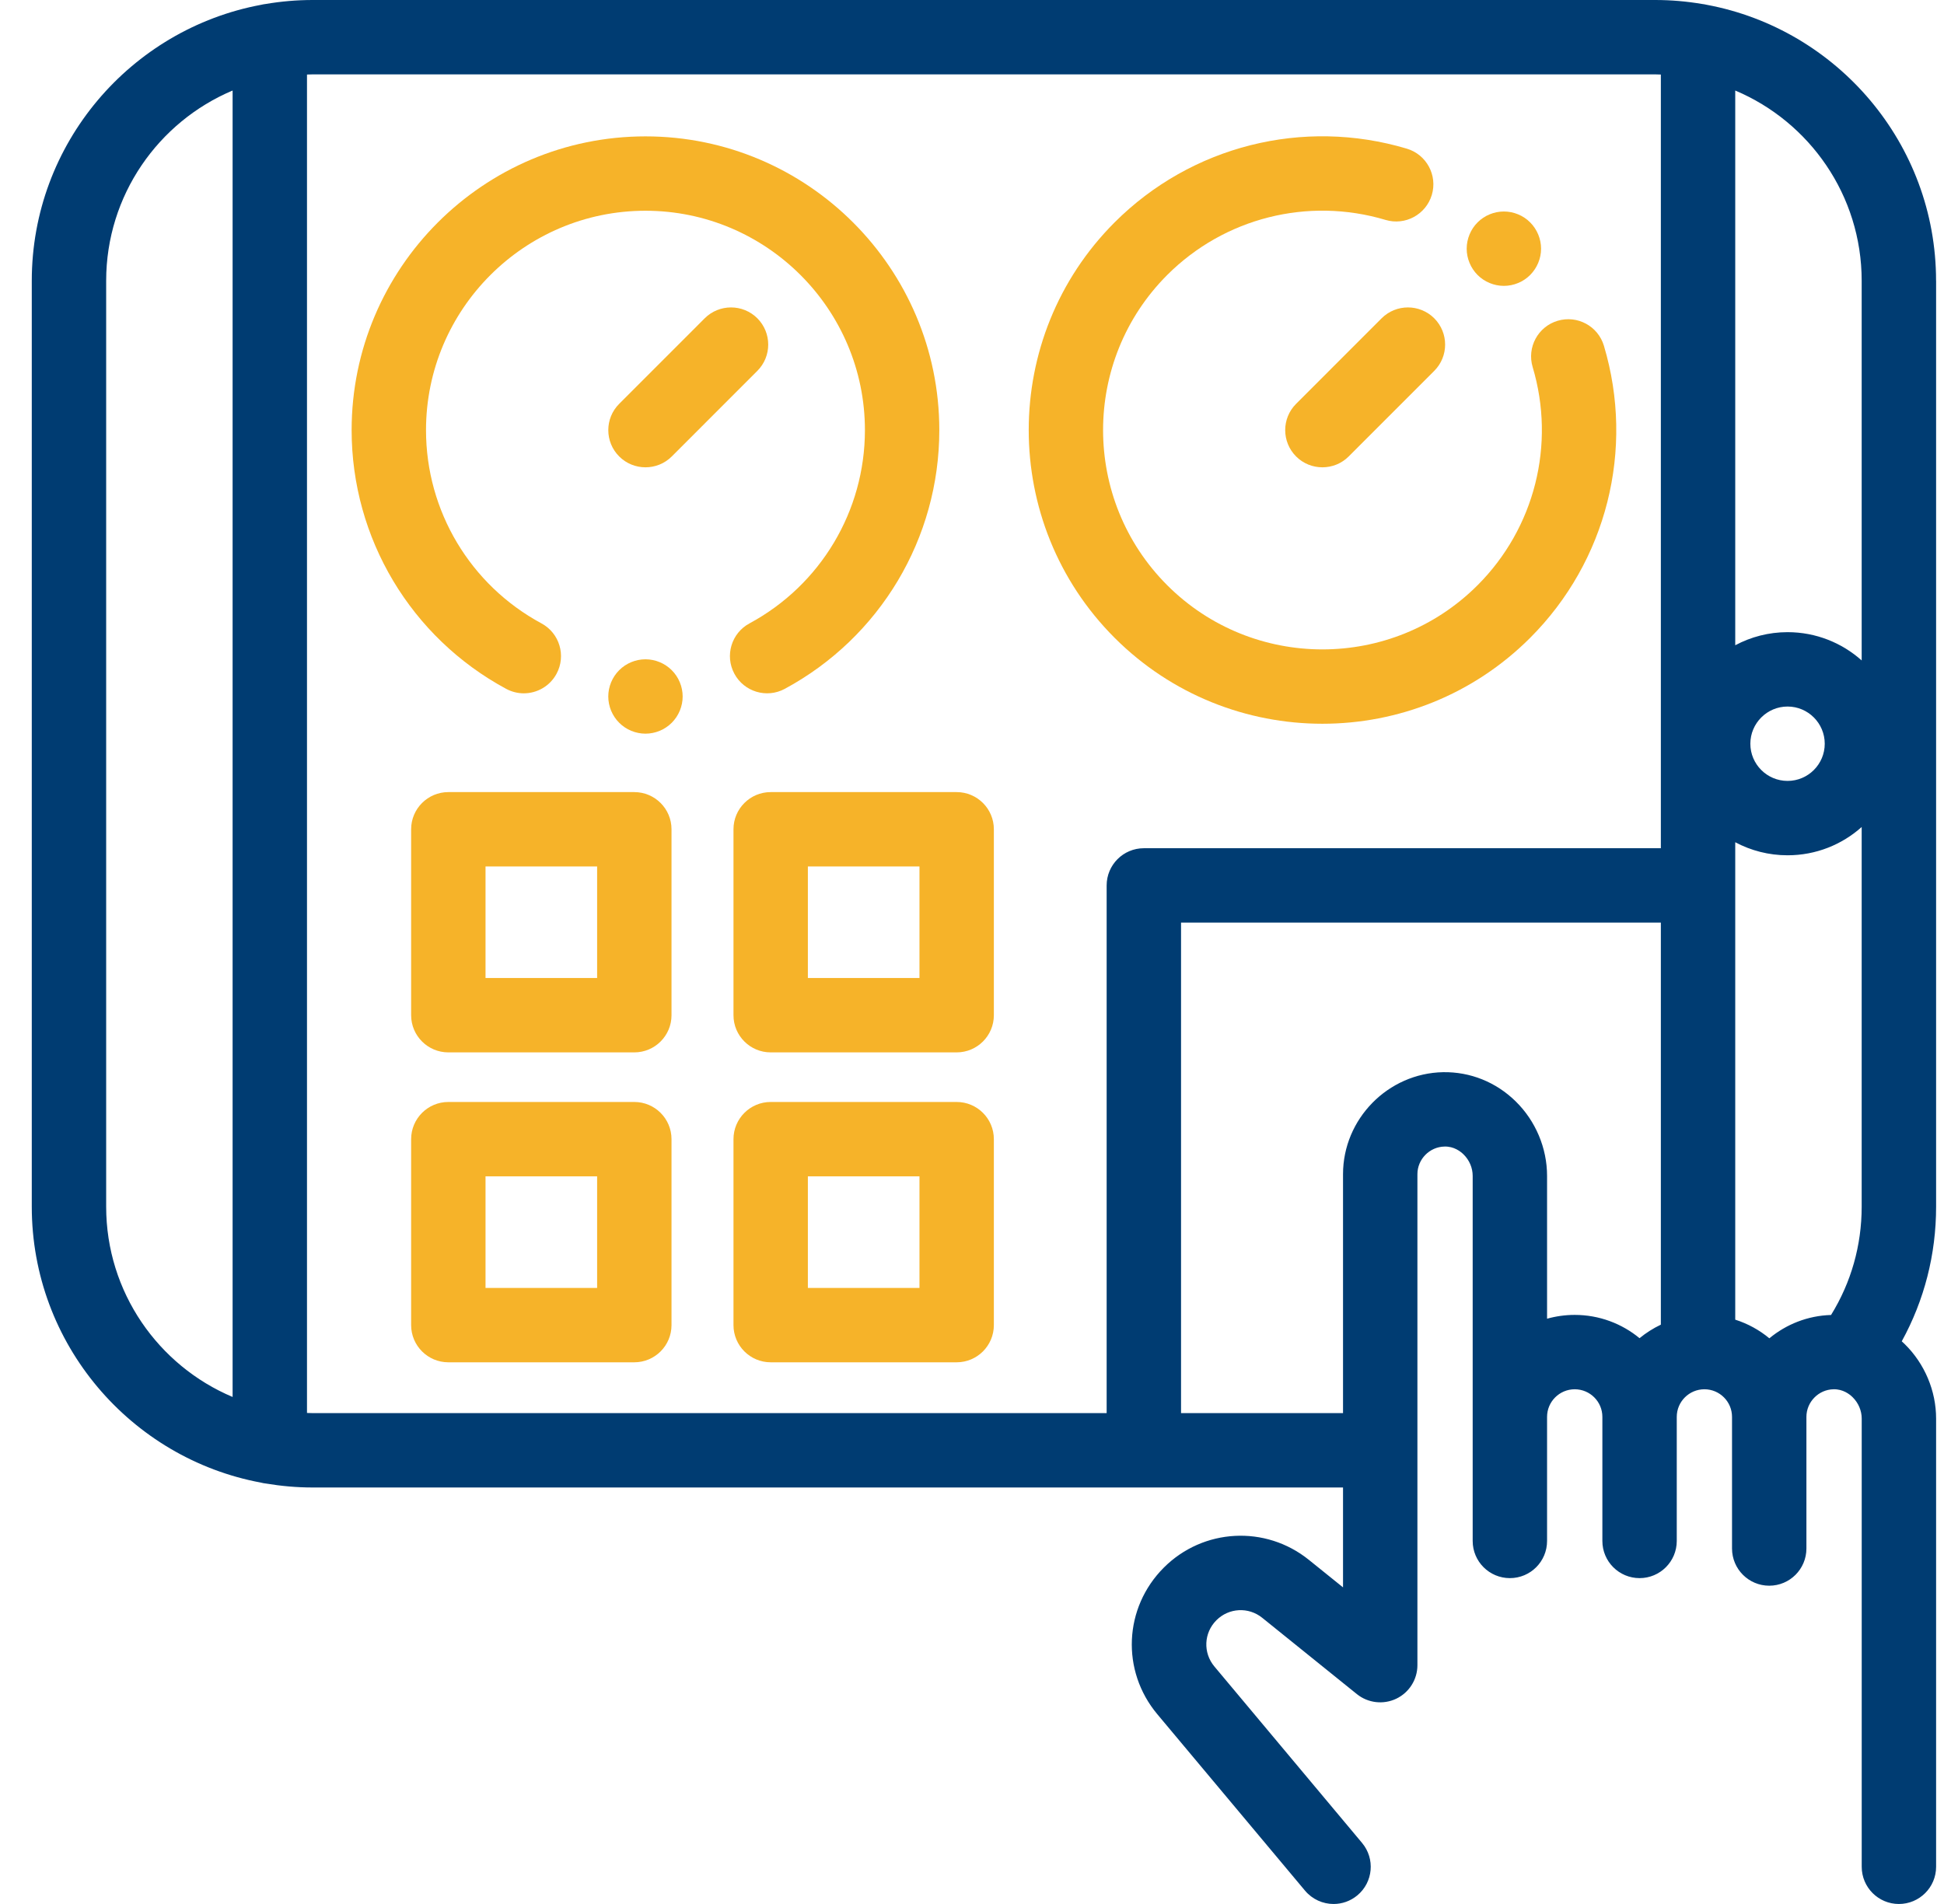 <svg xmlns="http://www.w3.org/2000/svg" width="49" height="48" viewBox="0 0 49 48" fill="none"><g clip-path="url(#clip0_992_15373)"><path d="M48.801 7.079H48.8C48.8 3.619 46.305 0.733 43.02 0.121C42.981 0.112 42.941 0.104 42.901 0.1C42.517 0.035 42.124 0 41.722 0H7.879C7.478 0 7.084 0.035 6.7 0.1C6.66 0.104 6.621 0.112 6.582 0.121C3.296 0.733 0.801 3.619 0.801 7.079V30.421C0.801 33.881 3.296 36.767 6.581 37.378C6.621 37.388 6.661 37.396 6.702 37.4C7.085 37.464 7.478 37.5 7.879 37.5H33.852V40.018L32.992 39.325C31.899 38.444 30.327 38.528 29.335 39.52C28.325 40.531 28.254 42.12 29.171 43.216L32.894 47.664C33.08 47.885 33.346 48 33.614 48C33.826 48 34.039 47.928 34.215 47.781C34.612 47.449 34.664 46.858 34.332 46.461L30.609 42.012C30.32 41.666 30.342 41.165 30.661 40.846C30.974 40.533 31.47 40.506 31.815 40.785L34.201 42.709C34.482 42.935 34.868 42.98 35.194 42.825C35.52 42.669 35.727 42.34 35.727 41.979V29.601C35.727 29.224 36.034 28.912 36.41 28.905C36.646 28.898 36.813 29.027 36.891 29.104C37.037 29.247 37.12 29.444 37.12 29.644V35.72V36.771V38.848C37.12 39.366 37.54 39.785 38.058 39.785C38.576 39.785 38.995 39.366 38.995 38.848V36.771V35.72C38.995 35.336 39.308 35.024 39.692 35.024C40.077 35.024 40.389 35.336 40.389 35.72V38.848C40.389 39.366 40.809 39.785 41.327 39.785C41.844 39.785 42.264 39.366 42.264 38.848V35.72C42.264 35.336 42.577 35.024 42.961 35.024C43.345 35.024 43.657 35.336 43.657 35.72V39.038C43.657 39.556 44.077 39.976 44.595 39.976C45.113 39.976 45.532 39.556 45.532 39.038V35.72C45.532 35.343 45.839 35.031 46.215 35.024C46.451 35.018 46.619 35.147 46.696 35.223C46.842 35.366 46.926 35.563 46.926 35.763V47.062C46.926 47.58 47.346 48 47.863 48C48.381 48 48.801 47.58 48.801 47.062V35.763C48.801 35.063 48.512 34.378 48.01 33.885C47.985 33.861 47.96 33.838 47.935 33.815C48.503 32.781 48.801 31.625 48.801 30.421V7.079ZM5.863 35.218C3.992 34.429 2.676 32.576 2.676 30.421V7.079C2.676 4.924 3.992 3.071 5.863 2.282V35.218ZM41.863 33.395C41.67 33.487 41.489 33.602 41.326 33.736C40.882 33.37 40.312 33.149 39.692 33.149C39.45 33.149 39.217 33.183 38.995 33.245V29.644C38.995 28.944 38.707 28.259 38.204 27.766C37.708 27.279 37.058 27.019 36.375 27.03C34.984 27.056 33.852 28.21 33.852 29.601V35.625H29.769V23.259H41.863V33.395ZM41.863 21.384H28.832C28.314 21.384 27.894 21.804 27.894 22.322V35.625H7.879C7.832 35.625 7.785 35.622 7.738 35.621V1.879C7.785 1.877 7.832 1.875 7.879 1.875H41.722C41.769 1.875 41.816 1.877 41.863 1.879V21.384ZM46.925 30.421C46.925 31.398 46.659 32.332 46.153 33.151C45.565 33.168 45.024 33.386 44.598 33.739C44.347 33.531 44.056 33.37 43.738 33.269V21.233C44.132 21.443 44.581 21.562 45.057 21.562C45.774 21.562 46.428 21.293 46.925 20.849V30.421ZM44.119 18.75C44.119 18.233 44.54 17.812 45.057 17.812C45.574 17.812 45.994 18.233 45.994 18.75C45.994 19.267 45.574 19.687 45.057 19.687C44.54 19.687 44.119 19.267 44.119 18.75ZM46.925 16.65C46.428 16.207 45.774 15.937 45.057 15.937C44.581 15.937 44.132 16.057 43.738 16.267V2.282C45.609 3.071 46.925 4.924 46.925 7.079V16.65Z" fill="#003C72"></path><path d="M15.988 19.969H11.301C10.783 19.969 10.363 20.389 10.363 20.906V25.594C10.363 26.111 10.783 26.531 11.301 26.531H15.988C16.506 26.531 16.926 26.111 16.926 25.594V20.906C16.926 20.389 16.506 19.969 15.988 19.969ZM15.051 24.656H12.238V21.844H15.051V24.656Z" fill="#F6B329"></path><path d="M24.113 19.969H19.426C18.908 19.969 18.488 20.389 18.488 20.906V25.594C18.488 26.111 18.908 26.531 19.426 26.531H24.113C24.631 26.531 25.051 26.111 25.051 25.594V20.906C25.051 20.389 24.631 19.969 24.113 19.969ZM23.176 24.656H20.363V21.844H23.176V24.656Z" fill="#F6B329"></path><path d="M15.988 27.781H11.301C10.783 27.781 10.363 28.201 10.363 28.719V33.406C10.363 33.924 10.783 34.344 11.301 34.344H15.988C16.506 34.344 16.926 33.924 16.926 33.406V28.719C16.926 28.201 16.506 27.781 15.988 27.781ZM15.051 32.469H12.238V29.656H15.051V32.469Z" fill="#F6B329"></path><path d="M24.113 27.781H19.426C18.908 27.781 18.488 28.201 18.488 28.719V33.406C18.488 33.924 18.908 34.344 19.426 34.344H24.113C24.631 34.344 25.051 33.924 25.051 33.406V28.719C25.051 28.201 24.631 27.781 24.113 27.781ZM23.176 32.469H20.363V29.656H23.176V32.469Z" fill="#F6B329"></path><path d="M16.27 3.438C12.186 3.438 8.863 6.76 8.863 10.844C8.863 13.571 10.356 16.07 12.758 17.366C12.9 17.442 13.052 17.479 13.202 17.479C13.536 17.479 13.859 17.3 14.028 16.986C14.274 16.53 14.104 15.962 13.648 15.716C11.853 14.748 10.738 12.881 10.738 10.844C10.738 7.794 13.22 5.313 16.27 5.313C19.319 5.313 21.801 7.794 21.801 10.844C21.801 12.881 20.686 14.748 18.891 15.716C18.435 15.961 18.265 16.53 18.511 16.986C18.757 17.442 19.326 17.612 19.781 17.366C22.183 16.07 23.676 13.571 23.676 10.844C23.676 6.76 20.353 3.438 16.27 3.438Z" fill="#F6B329"></path><path d="M40.428 8.717C40.28 8.221 39.758 7.939 39.261 8.087C38.765 8.235 38.483 8.758 38.632 9.254C39.215 11.207 38.683 13.314 37.243 14.754C35.087 16.911 31.578 16.911 29.421 14.754C27.265 12.598 27.265 9.088 29.421 6.932C30.861 5.492 32.969 4.96 34.923 5.544C35.419 5.693 35.941 5.41 36.09 4.914C36.238 4.418 35.956 3.896 35.46 3.748C32.846 2.966 30.024 3.678 28.095 5.606C25.208 8.494 25.208 13.192 28.095 16.08C29.539 17.524 31.436 18.246 33.332 18.246C35.229 18.246 37.125 17.524 38.569 16.08C40.497 14.152 41.209 11.331 40.428 8.717Z" fill="#F6B329"></path><path d="M19.089 8.024C18.723 7.659 18.129 7.659 17.763 8.024L15.607 10.181C15.241 10.547 15.241 11.14 15.607 11.507C15.79 11.69 16.03 11.781 16.27 11.781C16.509 11.781 16.75 11.69 16.933 11.507L19.089 9.35C19.455 8.984 19.455 8.391 19.089 8.024Z" fill="#F6B329"></path><path d="M36.151 8.024C35.785 7.659 35.191 7.659 34.825 8.024L32.669 10.181C32.303 10.547 32.303 11.14 32.669 11.507C32.852 11.69 33.092 11.781 33.332 11.781C33.572 11.781 33.812 11.69 33.995 11.507L36.151 9.35C36.517 8.984 36.517 8.391 36.151 8.024Z" fill="#F6B329"></path><path d="M38.569 5.607C38.395 5.431 38.153 5.332 37.906 5.332C37.66 5.332 37.418 5.431 37.243 5.607C37.069 5.781 36.969 6.023 36.969 6.27C36.969 6.516 37.069 6.757 37.243 6.932C37.418 7.107 37.66 7.207 37.906 7.207C38.153 7.207 38.395 7.107 38.569 6.932C38.743 6.757 38.844 6.516 38.844 6.27C38.844 6.022 38.743 5.781 38.569 5.607Z" fill="#F6B329"></path><path d="M16.932 16.896C16.758 16.721 16.516 16.621 16.27 16.621C16.023 16.621 15.781 16.721 15.607 16.896C15.432 17.07 15.332 17.312 15.332 17.559C15.332 17.805 15.432 18.047 15.607 18.221C15.781 18.396 16.023 18.496 16.27 18.496C16.516 18.496 16.758 18.396 16.932 18.221C17.107 18.047 17.207 17.805 17.207 17.559C17.207 17.312 17.107 17.07 16.932 16.896Z" fill="#F6B329"></path></g><defs><clipPath id="clip0_992_15373"><rect width="48" height="48" fill="white" transform="translate(0.801)"></rect></clipPath></defs></svg>